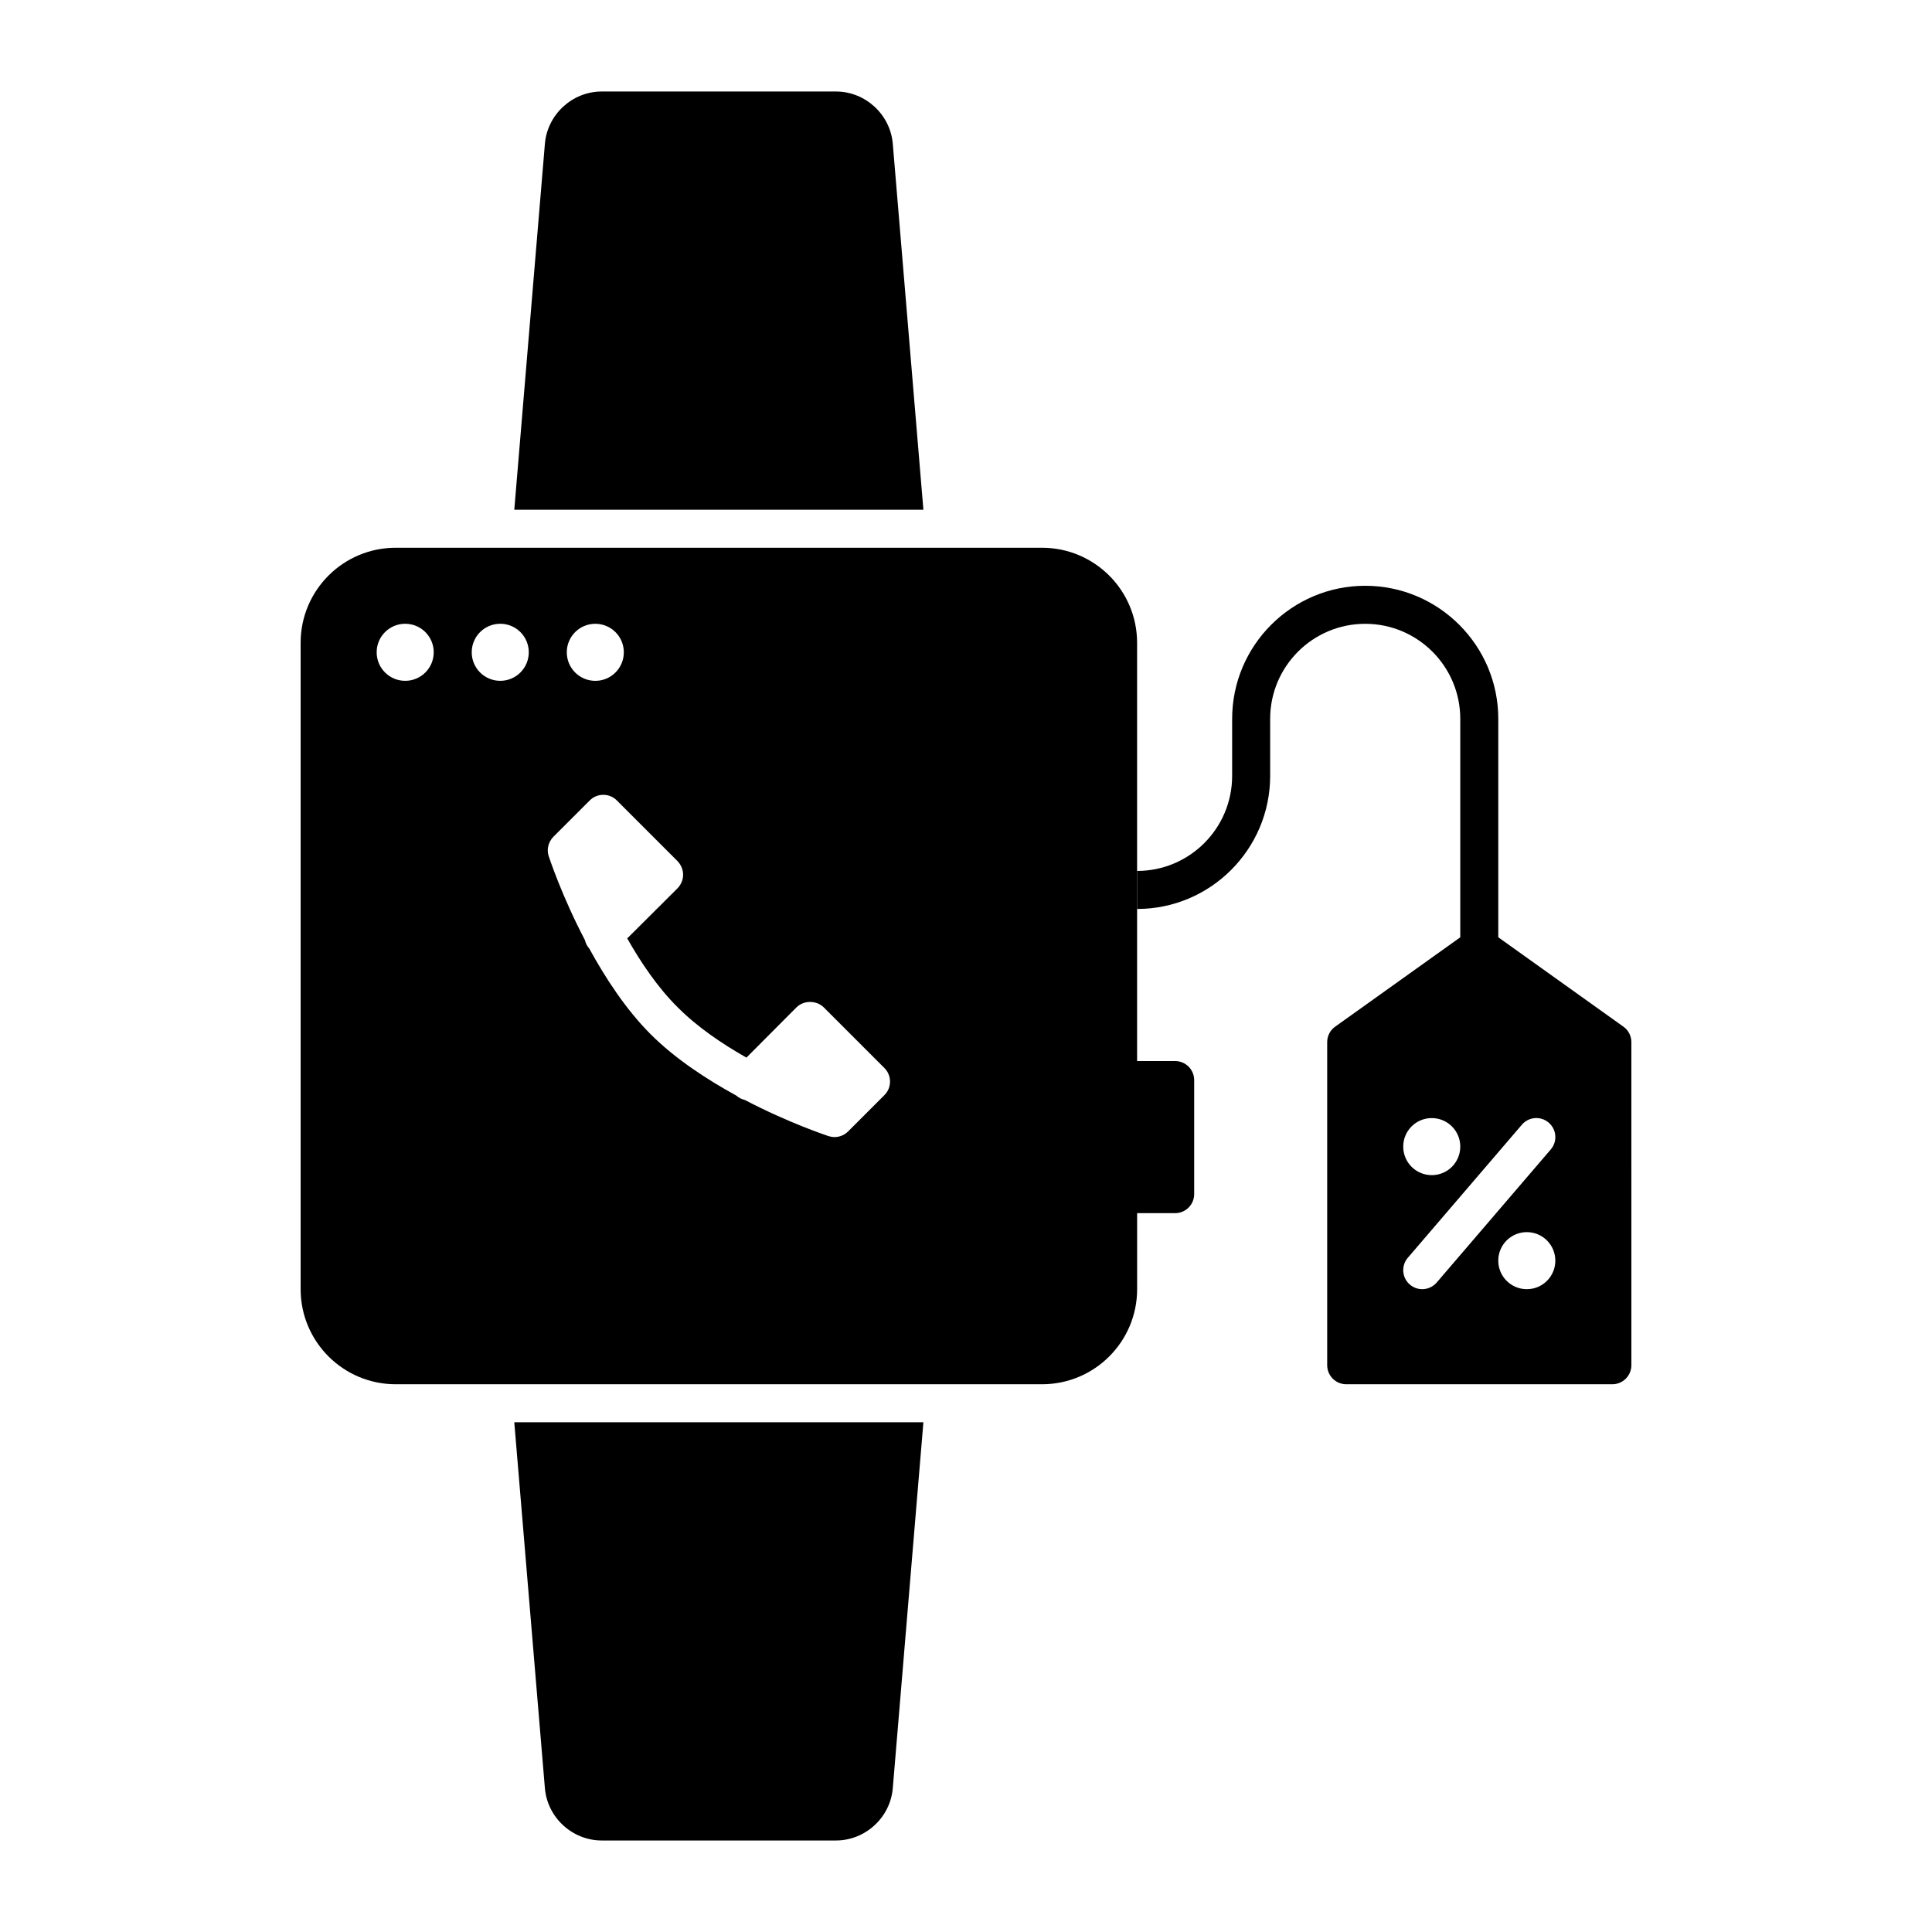 <?xml version="1.0" encoding="UTF-8"?>
<!-- Uploaded to: ICON Repo, www.svgrepo.com, Generator: ICON Repo Mixer Tools -->
<svg fill="#000000" width="800px" height="800px" version="1.1" viewBox="144 144 512 512" xmlns="http://www.w3.org/2000/svg">
 <g>
  <path d="m455.42 425.19h-10.078v-110.84c0-13.906-11.285-25.191-25.191-25.191h-171.29c-13.906 0-25.191 11.285-25.191 25.191v171.3c0 13.906 11.285 25.191 25.191 25.191h171.3c13.906 0 25.191-11.285 25.191-25.191v-20.152h10.078c2.769 0 5.039-2.266 5.039-5.039v-30.23c-0.004-2.769-2.273-5.039-5.043-5.039zm-153.66-115.88c4.18 0 7.559 3.375 7.559 7.559 0 4.18-3.375 7.559-7.559 7.559-4.18-0.004-7.555-3.379-7.555-7.559 0-4.184 3.375-7.559 7.555-7.559zm-50.379 15.113c-4.18 0-7.559-3.375-7.559-7.559 0-4.18 3.375-7.559 7.559-7.559 4.18 0 7.559 3.375 7.559 7.559 0 4.184-3.379 7.559-7.559 7.559zm25.191 0c-4.18 0-7.559-3.375-7.559-7.559 0-4.18 3.375-7.559 7.559-7.559 4.18 0 7.559 3.375 7.559 7.559-0.004 4.184-3.379 7.559-7.559 7.559zm101.82 109.78-9.672 9.672c-0.961 0.957-2.269 1.461-3.578 1.461-0.504 0-1.059-0.102-1.562-0.25-0.707-0.25-10.629-3.527-22.168-9.574-0.805-0.203-1.613-0.555-2.266-1.16-7.809-4.281-16.172-9.723-22.723-16.273s-11.992-14.914-16.273-22.723c-0.605-0.656-0.957-1.461-1.16-2.266-6.047-11.539-9.32-21.461-9.574-22.168-0.605-1.812-0.102-3.777 1.211-5.141l9.672-9.672c1.965-1.965 5.188-1.965 7.152 0l16.121 16.121c0.906 0.957 1.461 2.266 1.461 3.578 0 1.359-0.555 2.621-1.461 3.578l-13.352 13.301c3.68 6.5 8.16 13.098 13.352 18.238 5.141 5.188 11.738 9.672 18.238 13.352l13.301-13.352c1.914-1.863 5.238-1.863 7.152 0l16.121 16.121c1.973 1.969 1.973 5.191 0.008 7.156z"/>
  <path d="m574.21 416.07-33.148-23.68v-57.887c0-19.445-15.82-35.266-35.266-35.266-19.445 0-35.266 15.82-35.266 35.266v15.113c0 13.906-11.285 25.191-25.191 25.191v10.078c19.445 0 35.266-15.82 35.266-35.266v-15.113c0-13.906 11.285-25.191 25.191-25.191s25.191 11.285 25.191 25.191v57.887l-33.152 23.68c-1.312 0.902-2.117 2.465-2.117 4.078v85.648c0 2.769 2.266 5.039 5.039 5.039h70.535c2.769 0 5.039-2.266 5.039-5.039l-0.004-85.648c0-1.613-0.805-3.176-2.117-4.082zm-50.781 24.234c4.18 0 7.559 3.375 7.559 7.559 0 4.18-3.375 7.559-7.559 7.559-4.184-0.004-7.559-3.379-7.559-7.562 0-4.18 3.375-7.555 7.559-7.555zm-2.519 45.34c-1.16 0-2.316-0.402-3.273-1.211-2.117-1.812-2.367-4.988-0.555-7.106l30.23-35.266c1.812-2.117 4.988-2.367 7.106-0.555s2.367 4.988 0.555 7.106l-30.23 35.266c-1.012 1.164-2.422 1.766-3.832 1.766zm27.707 0c-4.18 0-7.559-3.375-7.559-7.559 0-4.18 3.375-7.559 7.559-7.559 4.18 0 7.559 3.375 7.559 7.559 0 4.184-3.375 7.559-7.559 7.559z"/>
  <path d="m388.71 279.09h-108.42l8.113-96.984c0.652-7.758 7.254-13.855 15.062-13.855h62.07c7.809 0 14.41 6.098 15.062 13.855z"/>
  <path d="m388.71 520.91-8.113 96.984c-0.656 7.758-7.254 13.852-15.062 13.852h-62.07c-7.809 0-14.41-6.098-15.062-13.855l-8.113-96.98z"/>
 </g>
</svg>